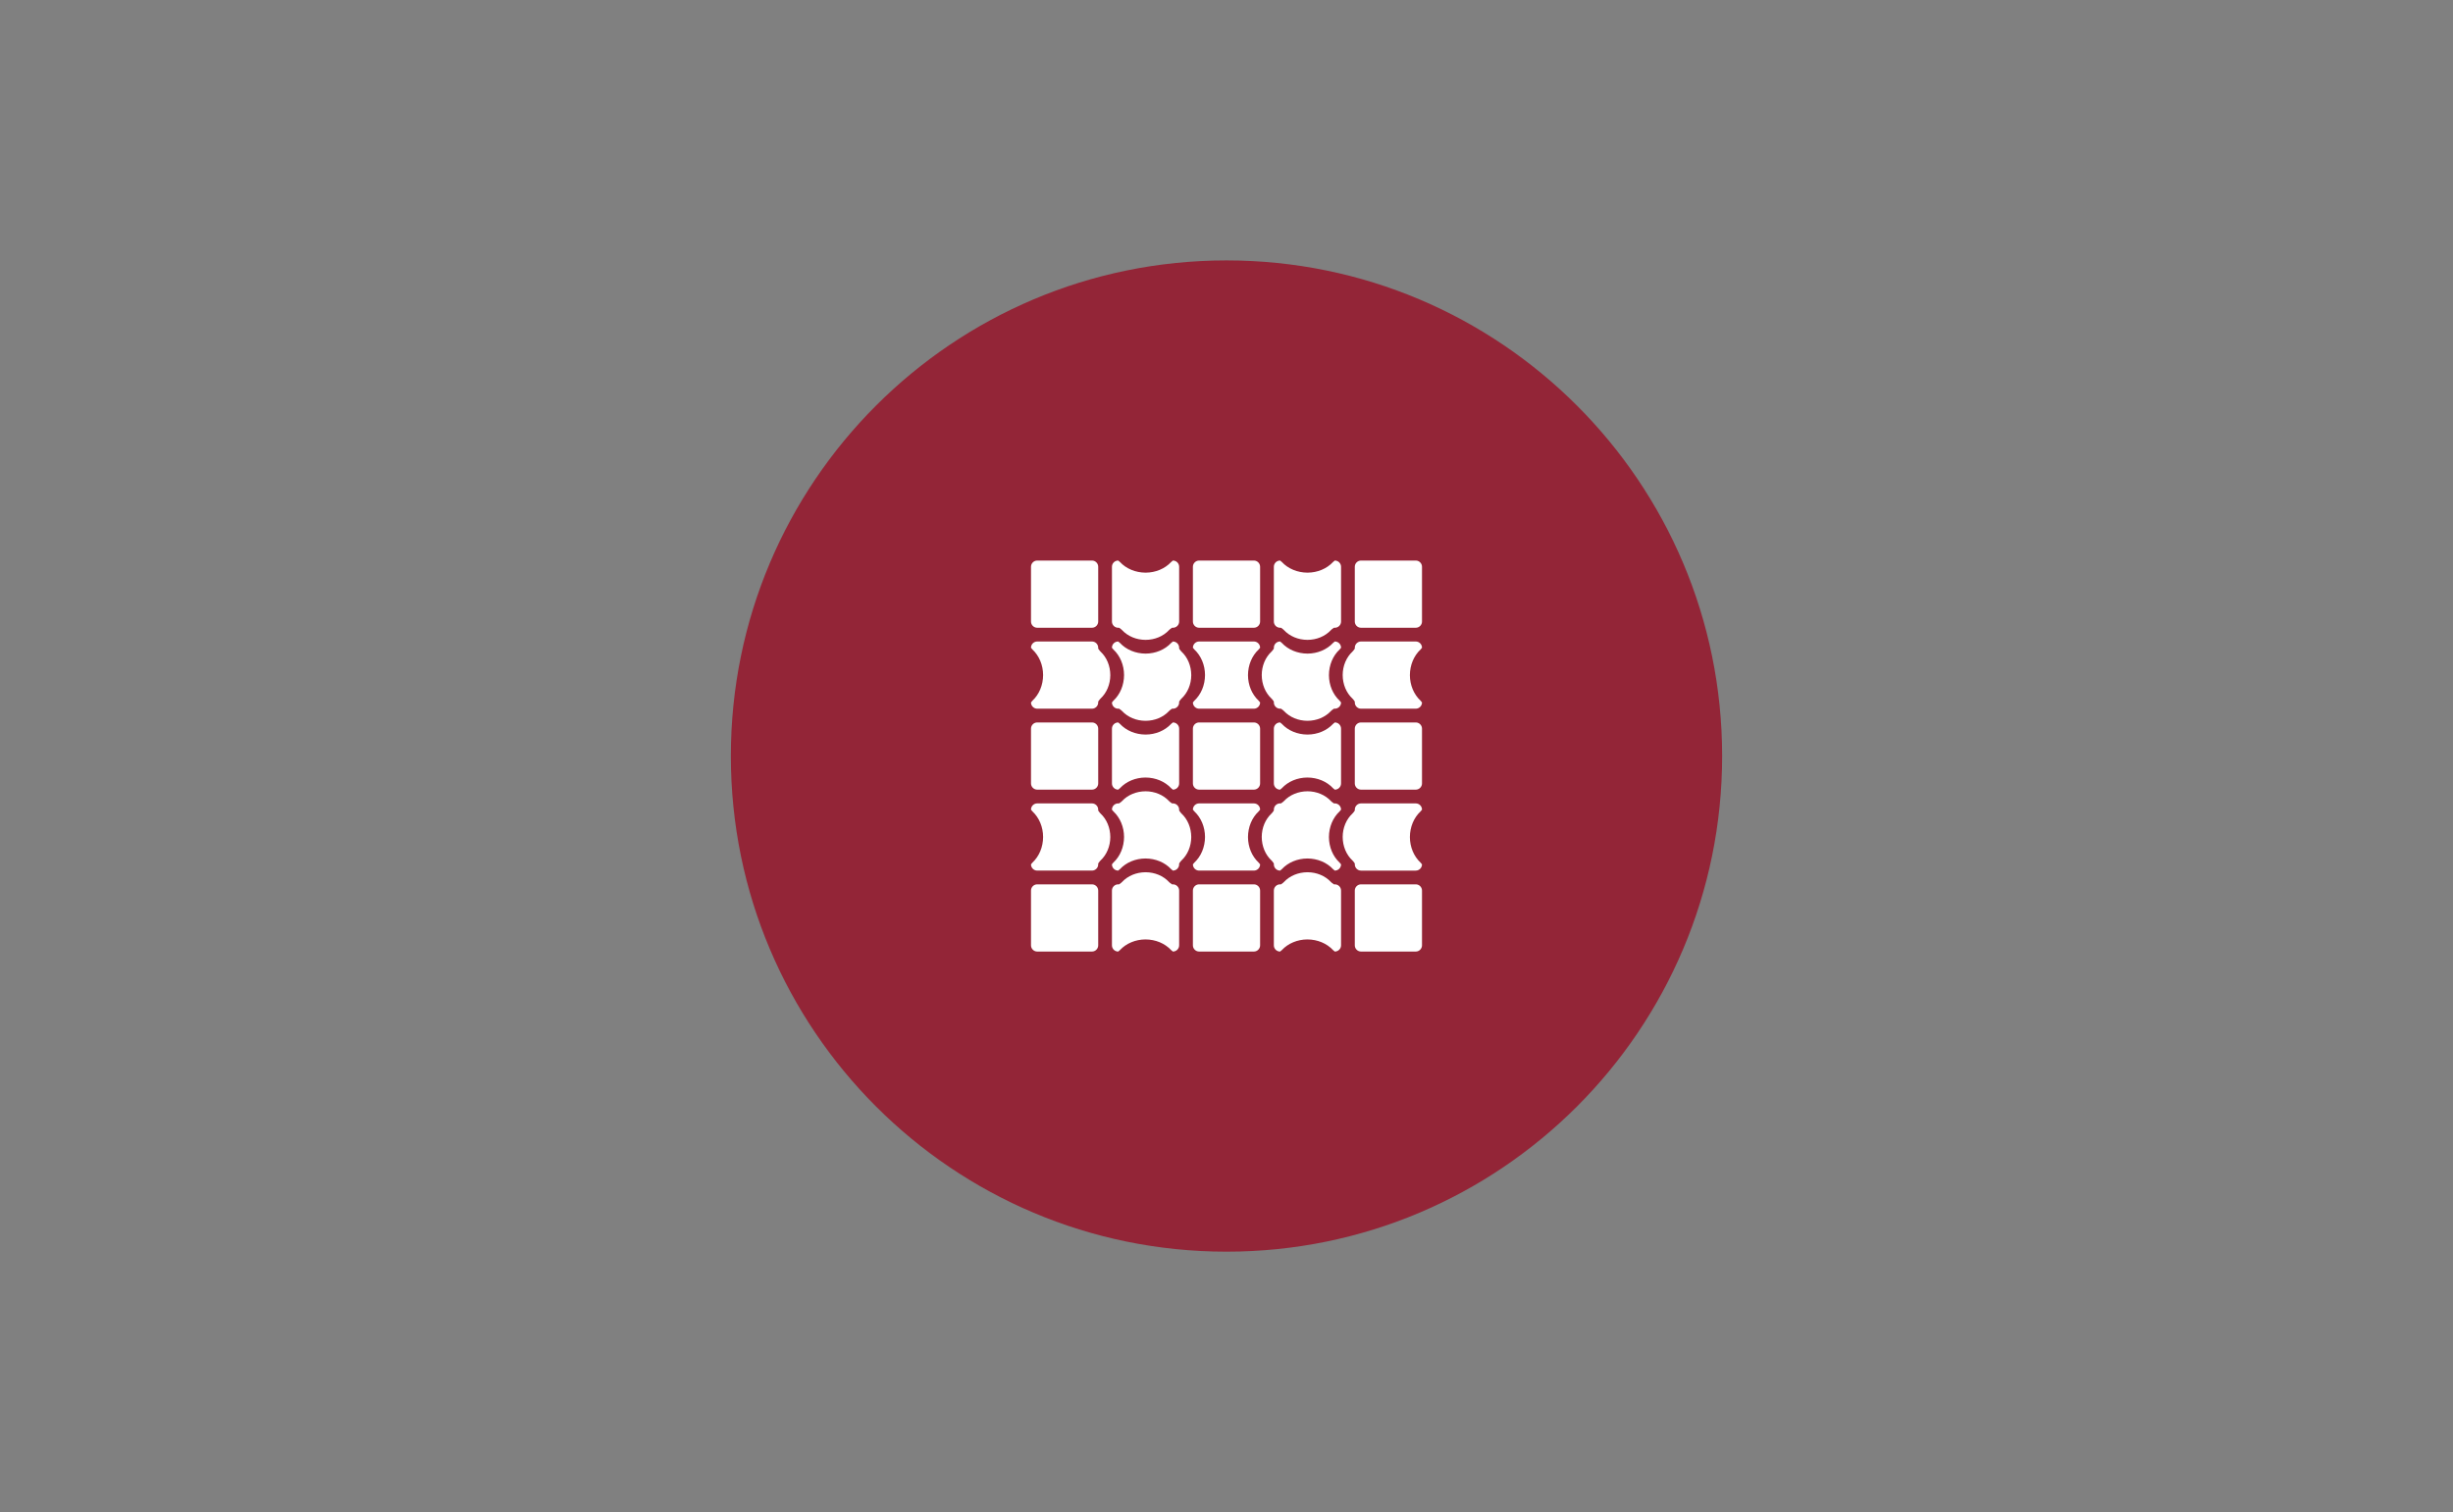 <?xml version="1.0" encoding="utf-8"?>
<!-- Generator: Adobe Illustrator 21.0.2, SVG Export Plug-In . SVG Version: 6.00 Build 0)  -->
<!DOCTYPE svg PUBLIC "-//W3C//DTD SVG 1.1//EN" "http://www.w3.org/Graphics/SVG/1.1/DTD/svg11.dtd">
<svg version="1.1" id="ecora" xmlns="http://www.w3.org/2000/svg" xmlns:xlink="http://www.w3.org/1999/xlink" x="0px" y="0px"
	 viewBox="0 0 1460 900" style="enable-background:new 0 0 1460 900;" xml:space="preserve">
<rect x="0" y="0" width="1460" height="900" fill="#808080" stroke="none"/>
<style type="text/css">
	.st0{fill:#932537;}
	.st1{fill:#FFFFFF;}
</style>
<path id="BG" class="st0" d="M730,745c162.924,0,295-132.076,295-295S892.924,155,730,155S435,287.076,435,450S567.076,745,730,745"
	/>
<path class="st1" d="M698.109,526.359h-0.513l-0.205-0.121c-0.749-0.43-1.501-1.169-1.584-1.252
	c-3.439-3.699-8.517-5.813-13.956-5.834c-5.505,0.021-10.583,2.135-14.002,5.806c-0.104,0.107-0.856,0.846-1.605,1.279l-0.205,0.121
	h-0.516c-2.042,0-3.706,1.664-3.706,3.709v32.586c0,2.042,1.664,3.705,3.706,3.705h0.021c0.42-0.284,0.873-0.704,1.029-0.86
	c3.727-4.007,9.277-6.329,15.201-6.35c6.011,0.021,11.561,2.343,15.305,6.374c0.139,0.136,0.593,0.552,1.012,0.836h0.017
	c2.045,0,3.709-1.664,3.709-3.705v-32.586C701.819,528.023,700.155,526.359,698.109,526.359z"/>
<path class="st1" d="M665.528,470h0.017c0.423-0.284,0.877-0.704,1.033-0.859c3.726-4.008,9.277-6.33,15.201-6.351
	c6.008,0.021,11.557,2.343,15.305,6.375c0.139,0.135,0.593,0.551,1.012,0.835h0.017c2.042,0,3.706-1.663,3.706-3.708v-32.586
	c0-2.042-1.664-3.706-3.706-3.706h-0.021c-0.42,0.285-0.874,0.704-1.03,0.86c-3.73,4.007-9.276,6.33-15.201,6.347
	c-6.008-0.017-11.554-2.34-15.305-6.372c-0.139-0.135-0.589-0.551-1.009-0.836h-0.021c-2.042,0-3.705,1.664-3.705,3.706v32.586
	C661.822,468.336,663.486,470,665.528,470z"/>
<path class="st1" d="M701.941,482.611l-0.122-0.205v-0.516c0-2.042-1.664-3.706-3.709-3.706h-0.513l-0.205-0.121
	c-0.749-0.433-1.501-1.176-1.584-1.259c-3.439-3.696-8.517-5.81-13.956-5.83c-5.505,0.021-10.583,2.135-14.002,5.806
	c-0.104,0.107-0.856,0.849-1.605,1.283l-0.205,0.121h-0.516c-2.042,0-3.706,1.664-3.706,3.706v0.021
	c0.284,0.42,0.704,0.874,0.859,1.03c4.007,3.727,6.33,9.276,6.351,15.201c-0.021,6.011-2.343,11.561-6.375,15.305
	c-0.135,0.139-0.551,0.593-0.835,1.013v0.017c0,2.042,1.664,3.705,3.706,3.705h0.021c0.423-0.284,0.873-0.7,1.029-0.855
	c3.727-4.008,9.277-6.33,15.201-6.351c6.011,0.021,11.561,2.343,15.308,6.375c0.139,0.135,0.589,0.547,1.009,0.831h0.017
	c2.045,0,3.709-1.663,3.709-3.705v-0.517l0.122-0.205c0.432-0.748,1.171-1.5,1.254-1.584c3.696-3.435,5.81-8.513,5.831-13.953
	c-0.022-5.505-2.136-10.583-5.807-14.001C703.112,484.112,702.373,483.36,701.941,482.611z"/>
<path class="st1" d="M701.941,386.242l-0.122-0.204v-0.513c0-2.045-1.664-3.709-3.709-3.709h-0.017
	c-0.42,0.285-0.874,0.704-1.03,0.86c-3.727,4.007-9.276,6.33-15.204,6.351c-6.008-0.021-11.558-2.343-15.305-6.375
	c-0.139-0.135-0.589-0.551-1.009-0.835h-0.021c-2.042,0-3.706,1.664-3.706,3.709v0.017c0.284,0.419,0.704,0.874,0.859,1.03
	c4.007,3.726,6.33,9.276,6.351,15.204c-0.021,6.008-2.343,11.557-6.375,15.305c-0.135,0.139-0.551,0.59-0.835,1.009v0.021
	c0,2.042,1.664,3.706,3.706,3.706h0.516l0.205,0.121c0.749,0.433,1.501,1.171,1.584,1.255c3.439,3.696,8.517,5.81,13.953,5.83h0.07
	c5.439-0.021,10.517-2.135,13.935-5.806c0.104-0.108,0.856-0.846,1.605-1.279l0.205-0.121h0.513c2.045,0,3.709-1.664,3.709-3.706
	v-0.517l0.122-0.204c0.432-0.749,1.171-1.501,1.254-1.585c3.696-3.438,5.81-8.517,5.831-13.953
	c-0.022-5.508-2.136-10.587-5.807-14.005C703.112,387.743,702.373,386.991,701.941,386.242z"/>
<path class="st1" d="M746.294,526.359h-32.586c-2.045,0-3.708,1.664-3.708,3.709v32.586c0,2.042,1.663,3.705,3.708,3.705h32.586
	c2.042,0,3.706-1.664,3.706-3.705v-32.586C750,528.023,748.336,526.359,746.294,526.359z"/>
<path class="st1" d="M617.347,373.638h32.585c2.045,0,3.709-1.664,3.709-3.706v-32.585c0-2.042-1.664-3.706-3.709-3.706h-32.585
	c-2.042,0-3.706,1.664-3.706,3.706v32.585C613.641,371.974,615.305,373.638,617.347,373.638z"/>
<path class="st1" d="M617.347,470h32.585c2.045,0,3.709-1.663,3.709-3.708v-32.586c0-2.042-1.664-3.706-3.709-3.706h-32.585
	c-2.042,0-3.706,1.664-3.706,3.706v32.586C613.641,468.336,615.305,470,617.347,470z"/>
<path class="st1" d="M653.759,386.242l-0.118-0.208v-0.51c0-2.045-1.664-3.709-3.709-3.709h-32.585
	c-2.042,0-3.706,1.664-3.706,3.709v0.017c0.284,0.419,0.704,0.874,0.86,1.03c4.007,3.73,6.33,9.28,6.347,15.204
	c-0.017,6.008-2.34,11.554-6.371,15.305c-0.135,0.139-0.551,0.59-0.835,1.009v0.021c0,2.042,1.664,3.706,3.706,3.706h32.585
	c2.045,0,3.709-1.664,3.709-3.706v-0.514l0.118-0.207c0.43-0.749,1.175-1.501,1.258-1.585c3.695-3.438,5.81-8.517,5.831-13.953
	c-0.021-5.508-2.135-10.587-5.806-14.005C654.934,387.743,654.189,386.991,653.759,386.242z"/>
<path class="st1" d="M665.524,373.638h0.516l0.205,0.121c0.749,0.433,1.501,1.175,1.584,1.259c3.439,3.695,8.517,5.81,13.953,5.831
	h0.07c5.439-0.021,10.517-2.136,13.928-5.806c0.111-0.108,0.863-0.849,1.612-1.283l0.205-0.121h0.513
	c2.045,0,3.709-1.664,3.709-3.706v-32.585c0-2.042-1.664-3.706-3.709-3.706h-0.017c-0.423,0.285-0.877,0.704-1.036,0.86
	c-3.716,4.004-9.266,6.326-15.197,6.347c-6.011-0.021-11.561-2.343-15.305-6.375c-0.139-0.135-0.589-0.547-1.009-0.832h-0.021
	c-2.042,0-3.706,1.664-3.706,3.706v32.585C661.819,371.974,663.482,373.638,665.524,373.638z"/>
<path class="st1" d="M653.759,482.611l-0.118-0.208v-0.513c0-2.042-1.664-3.706-3.709-3.706h-32.585
	c-2.042,0-3.706,1.664-3.706,3.706v0.021c0.284,0.42,0.704,0.874,0.86,1.03c4.007,3.73,6.33,9.276,6.347,15.201
	c-0.017,6.011-2.34,11.557-6.371,15.305c-0.135,0.139-0.551,0.593-0.835,1.013v0.017c0,2.042,1.664,3.705,3.706,3.705h32.585
	c2.045,0,3.709-1.663,3.709-3.705v-0.514l0.118-0.208c0.43-0.748,1.175-1.5,1.258-1.584c3.695-3.435,5.81-8.513,5.831-13.953
	c-0.021-5.505-2.135-10.583-5.806-14.001C654.934,484.112,654.189,483.36,653.759,482.611z"/>
<path class="st1" d="M649.932,526.359h-32.585c-2.042,0-3.706,1.664-3.706,3.709v32.586c0,2.042,1.664,3.705,3.706,3.705h32.585
	c2.045,0,3.709-1.664,3.709-3.705v-32.586C653.641,528.023,651.977,526.359,649.932,526.359z"/>
<path class="st1" d="M746.294,381.815h-32.586c-2.045,0-3.708,1.664-3.708,3.709v0.017c0.284,0.419,0.704,0.874,0.86,1.03
	c4.007,3.726,6.329,9.276,6.35,15.204c-0.021,6.008-2.343,11.557-6.374,15.305c-0.136,0.139-0.552,0.59-0.836,1.009v0.021
	c0,2.042,1.663,3.706,3.708,3.706h32.586c2.042,0,3.706-1.664,3.706-3.706v-0.021c-0.284-0.42-0.704-0.874-0.86-1.03
	c-4.007-3.727-6.33-9.276-6.351-15.201c0.021-6.011,2.344-11.561,6.375-15.308c0.136-0.139,0.552-0.589,0.836-1.009v-0.017
	C750,383.479,748.336,381.815,746.294,381.815z"/>
<path class="st1" d="M842.653,478.184h-32.586c-2.042,0-3.705,1.664-3.705,3.706v0.516l-0.122,0.205
	c-0.433,0.749-1.175,1.501-1.258,1.585c-3.696,3.438-5.81,8.517-5.831,13.953c0.021,5.508,2.136,10.587,5.806,13.998
	c0.108,0.108,0.849,0.86,1.283,1.608l0.122,0.205v0.517c0,2.042,1.664,3.705,3.705,3.705h32.586c2.042,0,3.706-1.663,3.706-3.705
	v-0.017c-0.285-0.423-0.704-0.877-0.86-1.037c-4.004-3.72-6.327-9.27-6.347-15.197c0.021-6.007,2.344-11.557,6.375-15.304
	c0.135-0.139,0.547-0.59,0.832-1.009v-0.021C846.359,479.849,844.695,478.184,842.653,478.184z"/>
<path class="st1" d="M842.653,526.359h-32.586c-2.042,0-3.705,1.664-3.705,3.709v32.586c0,2.042,1.664,3.705,3.705,3.705h32.586
	c2.042,0,3.706-1.664,3.706-3.705v-32.586C846.359,528.023,844.695,526.359,842.653,526.359z"/>
<path class="st1" d="M794.475,333.641h-0.021c-0.423,0.285-0.874,0.7-1.03,0.856c-3.723,4.007-9.273,6.33-15.201,6.351
	c-6.014-0.021-11.564-2.343-15.308-6.375c-0.139-0.135-0.59-0.547-1.008-0.832h-0.018c-2.045,0-3.708,1.664-3.708,3.706v32.585
	c0,2.042,1.664,3.706,3.708,3.706h0.514l0.205,0.121c0.748,0.433,1.5,1.175,1.584,1.259c3.439,3.695,8.517,5.81,13.956,5.831h0.07
	c5.435-0.021,10.513-2.136,13.931-5.806c0.104-0.108,0.856-0.849,1.606-1.283l0.205-0.121h0.516c2.042,0,3.706-1.664,3.706-3.706
	v-32.585C798.181,335.305,796.517,333.641,794.475,333.641z"/>
<path class="st1" d="M842.653,430h-32.586c-2.042,0-3.705,1.664-3.705,3.706v32.586c0,2.045,1.664,3.708,3.705,3.708h32.586
	c2.042,0,3.706-1.663,3.706-3.708v-32.586C846.359,431.664,844.695,430,842.653,430z"/>
<path class="st1" d="M842.653,381.815h-32.586c-2.042,0-3.705,1.664-3.705,3.709v0.513l-0.122,0.204
	c-0.433,0.749-1.175,1.501-1.258,1.584c-3.696,3.439-5.81,8.517-5.831,13.956c0.021,5.505,2.136,10.583,5.806,14.001
	c0.108,0.104,0.849,0.856,1.283,1.606l0.122,0.204v0.517c0,2.042,1.664,3.706,3.705,3.706h32.586c2.042,0,3.706-1.664,3.706-3.706
	v-0.021c-0.285-0.423-0.701-0.874-0.856-1.03c-4.007-3.727-6.33-9.276-6.351-15.201c0.021-6.011,2.344-11.561,6.375-15.308
	c0.135-0.139,0.547-0.589,0.832-1.009v-0.017C846.359,383.479,844.695,381.815,842.653,381.815z"/>
<path class="st1" d="M842.653,333.641h-32.586c-2.042,0-3.705,1.664-3.705,3.706v32.585c0,2.042,1.664,3.706,3.705,3.706h32.586
	c2.042,0,3.706-1.664,3.706-3.706v-32.585C846.359,335.305,844.695,333.641,842.653,333.641z"/>
<path class="st1" d="M746.294,430h-32.586c-2.045,0-3.708,1.664-3.708,3.706v32.586c0,2.045,1.663,3.708,3.708,3.708h32.586
	c2.042,0,3.706-1.663,3.706-3.708v-32.586C750,431.664,748.336,430,746.294,430z"/>
<path class="st1" d="M746.294,333.641h-32.586c-2.045,0-3.708,1.664-3.708,3.706v32.585c0,2.042,1.663,3.706,3.708,3.706h32.586
	c2.042,0,3.706-1.664,3.706-3.706v-32.585C750,335.305,748.336,333.641,746.294,333.641z"/>
<path class="st1" d="M746.294,478.184h-32.586c-2.045,0-3.708,1.664-3.708,3.706v0.021c0.284,0.42,0.704,0.874,0.86,1.03
	c4.007,3.727,6.329,9.276,6.35,15.201c-0.021,6.011-2.343,11.561-6.374,15.305c-0.136,0.139-0.552,0.593-0.836,1.013v0.017
	c0,2.042,1.663,3.705,3.708,3.705h32.586c2.042,0,3.706-1.663,3.706-3.705v-0.017c-0.284-0.423-0.704-0.877-0.86-1.033
	c-4.007-3.723-6.33-9.273-6.351-15.201c0.021-6.007,2.344-11.557,6.375-15.304c0.136-0.139,0.552-0.593,0.836-1.013v-0.017
	C750,479.849,748.336,478.184,746.294,478.184z"/>
<path class="st1" d="M794.475,526.359h-0.516l-0.205-0.121c-0.749-0.433-1.501-1.172-1.585-1.255
	c-3.438-3.696-8.517-5.81-13.952-5.83c-5.509,0.021-10.587,2.135-14.005,5.806c-0.104,0.107-0.856,0.846-1.605,1.279l-0.205,0.121
	h-0.514c-2.045,0-3.708,1.664-3.708,3.709v32.586c0,2.042,1.664,3.705,3.708,3.705h0.018c0.419-0.284,0.873-0.704,1.029-0.86
	c3.727-4.007,9.276-6.329,15.204-6.35c6.007,0.021,11.557,2.343,15.305,6.374c0.139,0.136,0.59,0.552,1.009,0.836h0.021
	c2.042,0,3.706-1.664,3.706-3.705v-32.586C798.181,528.023,796.517,526.359,794.475,526.359z"/>
<path class="st1" d="M794.472,430h-0.017c-0.42,0.285-0.874,0.704-1.03,0.86c-3.73,4.007-9.28,6.33-15.204,6.347
	c-6.007-0.017-11.554-2.34-15.305-6.372c-0.139-0.135-0.59-0.551-1.008-0.836h-0.022c-2.042,0-3.705,1.664-3.705,3.706v32.586
	c0,2.045,1.664,3.708,3.705,3.708h0.018c0.422-0.284,0.876-0.704,1.036-0.862c3.723-4.005,9.273-6.327,15.197-6.347
	c6.011,0.021,11.561,2.343,15.308,6.375c0.139,0.135,0.59,0.551,1.009,0.835h0.017c2.045,0,3.709-1.663,3.709-3.708v-32.586
	C798.181,431.664,796.517,430,794.472,430z"/>
<path class="st1" d="M794.475,478.184h-0.516l-0.205-0.121c-0.749-0.433-1.501-1.176-1.585-1.259
	c-3.438-3.696-8.517-5.81-13.952-5.83c-5.509,0.021-10.587,2.135-14.005,5.806c-0.104,0.107-0.856,0.849-1.605,1.283l-0.205,0.121
	h-0.514c-2.045,0-3.708,1.664-3.708,3.706v0.516l-0.122,0.205c-0.433,0.749-1.171,1.501-1.254,1.585
	c-3.696,3.438-5.811,8.517-5.831,13.953c0.021,5.508,2.136,10.587,5.806,13.998c0.108,0.108,0.846,0.86,1.279,1.608l0.122,0.205
	v0.517c0,2.042,1.664,3.705,3.708,3.705h0.018c0.422-0.284,0.873-0.7,1.029-0.855c3.727-4.008,9.276-6.33,15.204-6.351
	c6.007,0.021,11.557,2.343,15.305,6.375c0.139,0.135,0.59,0.547,1.009,0.831h0.021c2.042,0,3.706-1.663,3.706-3.705v-0.017
	c-0.284-0.423-0.704-0.877-0.863-1.037c-4.004-3.72-6.327-9.27-6.347-15.197c0.021-6.007,2.344-11.557,6.375-15.304
	c0.135-0.139,0.552-0.59,0.836-1.009v-0.021C798.181,479.849,796.517,478.184,794.475,478.184z"/>
<path class="st1" d="M794.475,381.815h-0.021c-0.42,0.285-0.874,0.704-1.03,0.86c-3.727,4.007-9.276,6.33-15.201,6.351
	c-6.011-0.021-11.561-2.343-15.308-6.375c-0.139-0.135-0.59-0.551-1.008-0.835h-0.018c-2.045,0-3.708,1.664-3.708,3.709v0.513
	l-0.122,0.204c-0.433,0.749-1.171,1.501-1.254,1.584c-3.696,3.439-5.811,8.517-5.831,13.956c0.021,5.505,2.136,10.583,5.806,14.001
	c0.108,0.104,0.846,0.856,1.279,1.606l0.122,0.204v0.517c0,2.042,1.664,3.706,3.708,3.706h0.514l0.205,0.121
	c0.748,0.433,1.5,1.171,1.584,1.255c3.439,3.696,8.517,5.81,13.956,5.83h0.07c5.435-0.021,10.513-2.135,13.931-5.806
	c0.104-0.108,0.856-0.846,1.606-1.279l0.205-0.121h0.516c2.042,0,3.706-1.664,3.706-3.706v-0.021c-0.284-0.42-0.704-0.874-0.86-1.03
	c-4.007-3.727-6.33-9.276-6.351-15.201c0.021-6.011,2.344-11.561,6.375-15.308c0.135-0.139,0.552-0.589,0.836-1.009v-0.017
	C798.181,383.479,796.517,381.815,794.475,381.815z"/>
</svg>
